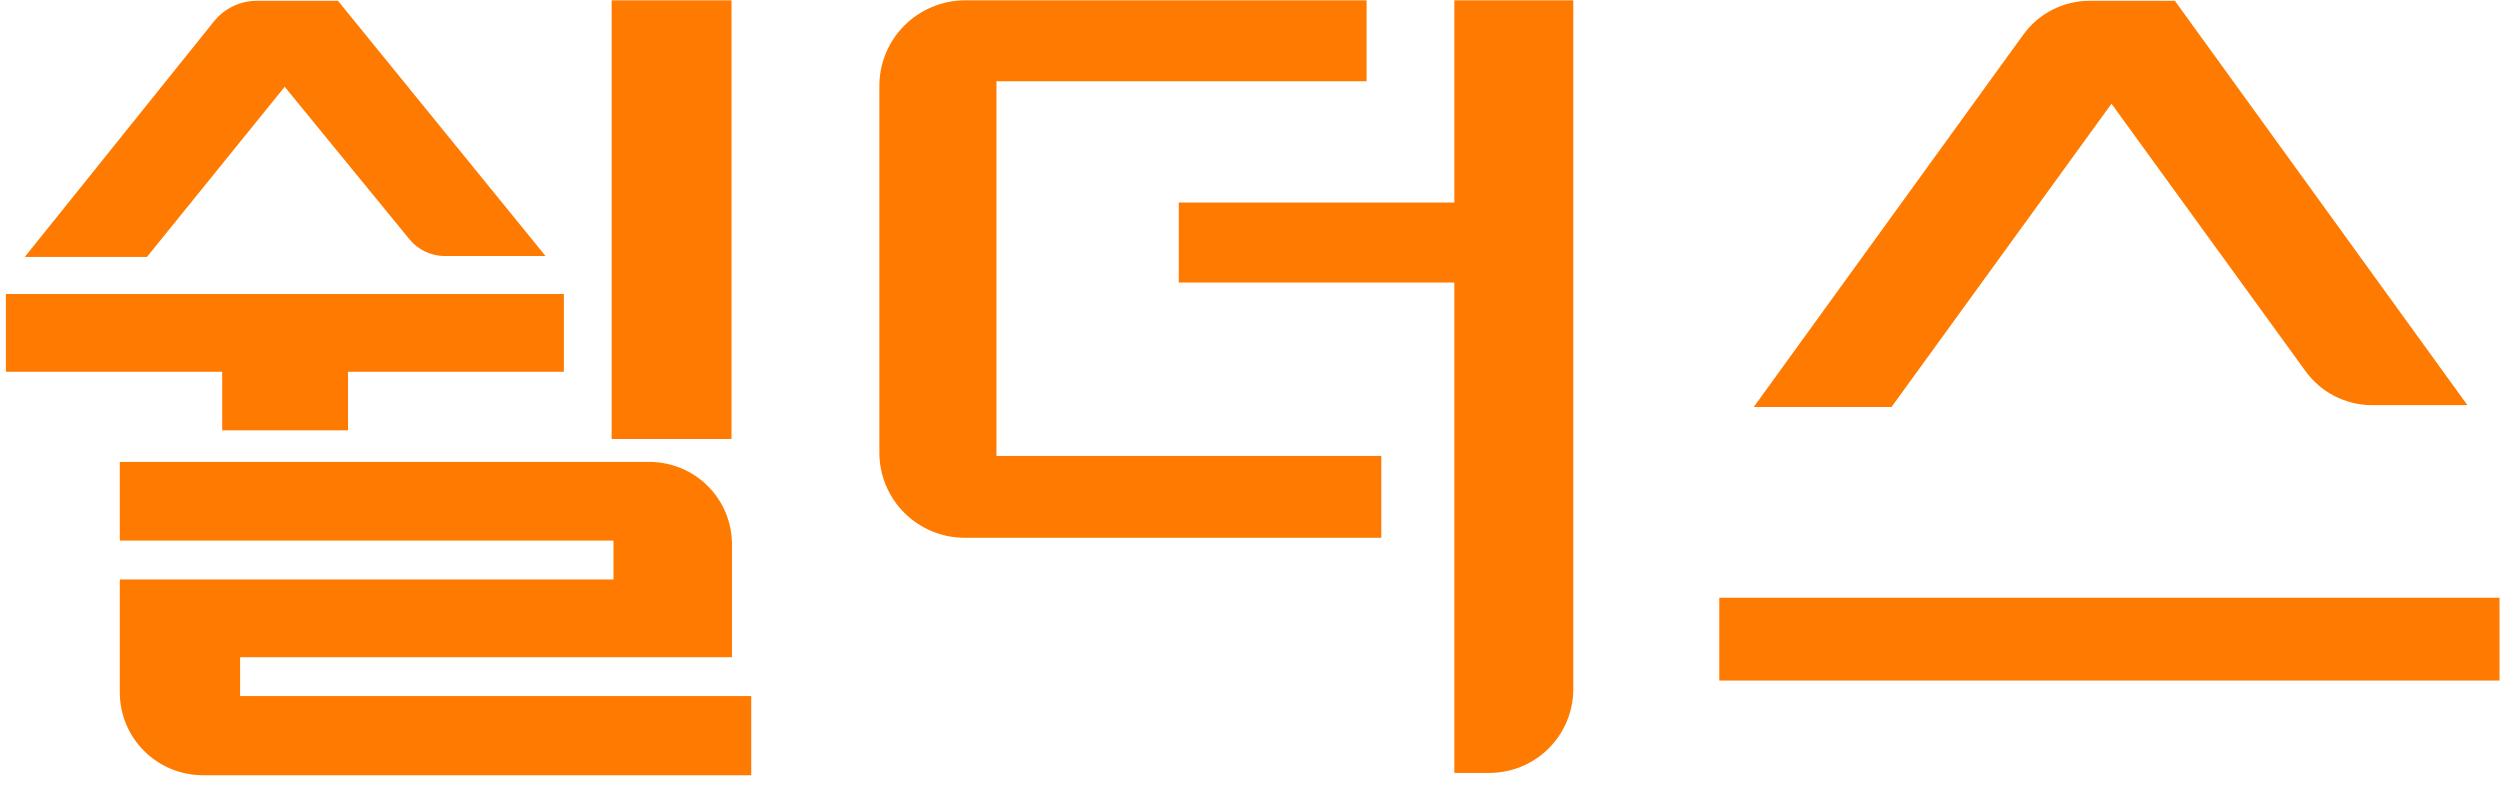 <svg width="155" height="49" viewBox="0 0 155 49" fill="none" xmlns="http://www.w3.org/2000/svg">
<path d="M130.912 6.43L142.928 22.992C143.395 23.644 144.009 24.176 144.722 24.546C145.434 24.915 146.224 25.112 147.028 25.119H152.979L134.842 0.049H129.546C128.744 0.051 127.955 0.242 127.242 0.607C126.53 0.972 125.914 1.5 125.446 2.147L108.732 25.233H117.274L130.912 6.43Z" fill="#FF7A00"/>
<path d="M154.97 37.06H106.596V42.194H154.97V37.06Z" fill="#FF7A00"/>
<path d="M61.781 5.04H84.73V0.021H59.817C59.115 0.024 58.421 0.166 57.775 0.438C57.128 0.709 56.542 1.106 56.05 1.604C55.558 2.102 55.169 2.692 54.907 3.34C54.645 3.988 54.513 4.682 54.521 5.381V28.069C54.521 29.468 55.079 30.81 56.072 31.799C57.065 32.788 58.412 33.344 59.817 33.344H85.641V28.267H61.781V5.04Z" fill="#FF7A00"/>
<path d="M90.168 12.556H73.085V17.519H90.168V47.921H92.304C93.676 47.929 94.996 47.397 95.977 46.441C96.957 45.485 97.52 44.183 97.543 42.816V0.021H90.168V12.556Z" fill="#FF7A00"/>
<path d="M14.887 40.748H45.382V33.742C45.382 32.394 44.846 31.099 43.891 30.143C42.935 29.186 41.639 28.645 40.285 28.638H7.428V33.516H38.036V35.926H7.428V42.96C7.435 44.311 7.978 45.605 8.937 46.561C9.897 47.517 11.196 48.057 12.553 48.065H46.577V43.158H14.887V40.748Z" fill="#FF7A00"/>
<path d="M13.776 26.68H21.577V23.05H34.959V18.229H0.365V23.05H13.776V26.68Z" fill="#FF7A00"/>
<path d="M45.353 0.021H37.922V27.218H45.353V0.021Z" fill="#FF7A00"/>
<path d="M17.651 5.381L25.424 14.881C25.681 15.182 25.999 15.425 26.357 15.596C26.715 15.767 27.105 15.862 27.502 15.874H33.823L20.953 0.049H15.942C15.428 0.047 14.921 0.161 14.458 0.382C13.994 0.603 13.587 0.926 13.266 1.325L1.535 15.931H9.109L17.651 5.381Z" fill="#FF7A00"/>
</svg>
